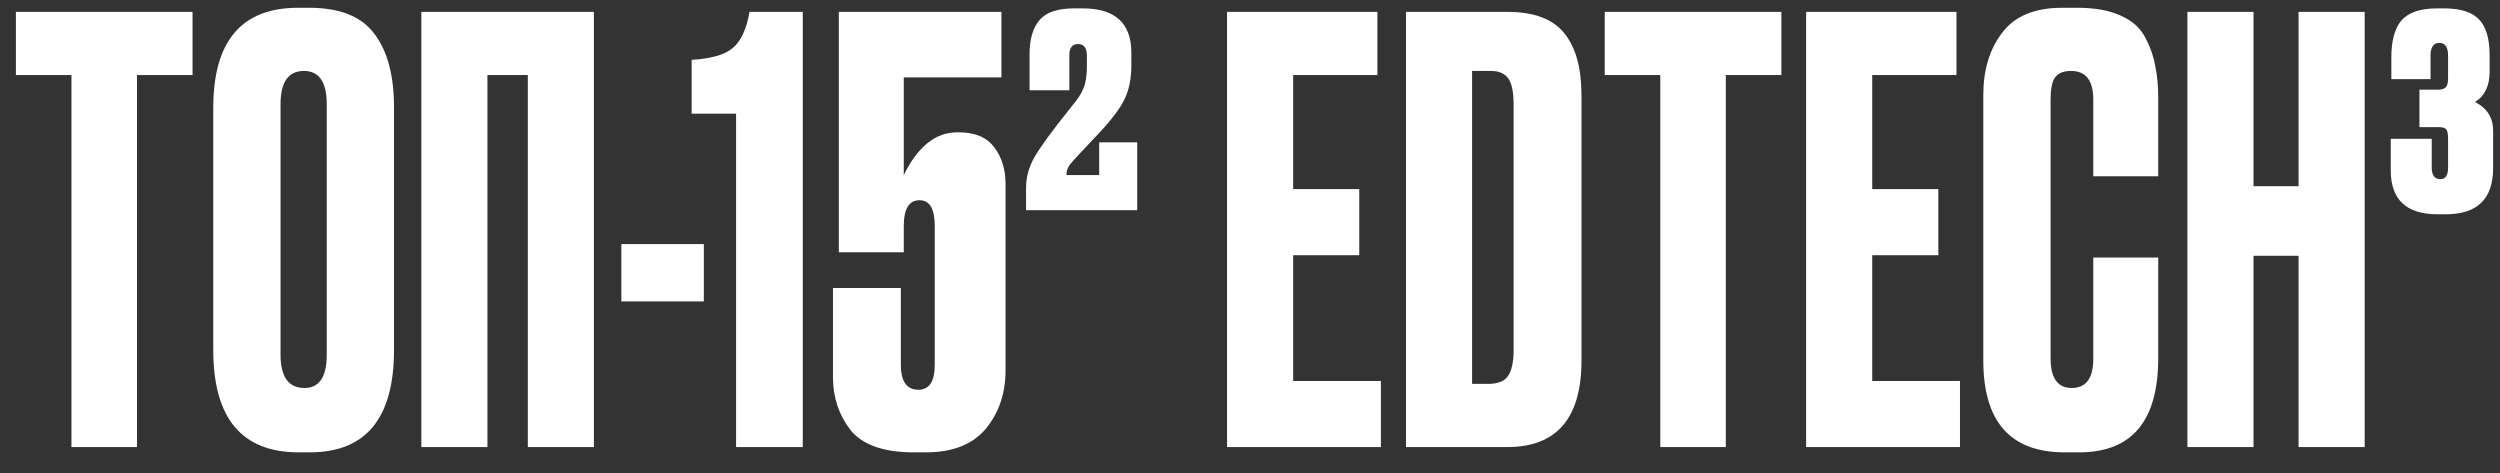 <svg width="111" height="21" viewBox="0 0 111 21" fill="none" xmlns="http://www.w3.org/2000/svg">
<rect x="0" y="0" width="111" height="21" fill="#333333" stroke="none"/>
<path d="M107.916 3.514H106.176V2.553C106.176 1.809 106.323 1.263 106.617 0.917C106.929 0.553 107.457 0.372 108.202 0.372H108.513C109.24 0.372 109.76 0.536 110.072 0.865C110.383 1.194 110.539 1.722 110.539 2.449V3.176C110.539 3.817 110.323 4.267 109.89 4.527C110.427 4.804 110.695 5.228 110.695 5.8V7.462C110.695 8.83 109.994 9.514 108.591 9.514H108.228C106.842 9.514 106.15 8.864 106.15 7.566V6.163H107.968V7.436C107.968 7.782 108.098 7.955 108.357 7.955C108.583 7.955 108.695 7.782 108.695 7.436V6.163C108.695 5.955 108.669 5.817 108.617 5.748C108.565 5.678 108.453 5.644 108.28 5.644H107.423V3.982H108.228C108.401 3.982 108.522 3.947 108.591 3.878C108.66 3.808 108.695 3.67 108.695 3.462V2.475C108.695 2.094 108.565 1.904 108.306 1.904C108.046 1.904 107.916 2.094 107.916 2.475V3.514Z" fill="white"/>
<path d="M100.056 11.357V19.85H97.121V0.527H100.056V8.267H102.056V0.527H104.991V19.85H102.056V11.357H100.056Z" fill="white"/>
<path d="M92.942 15.928V11.435H95.825V15.902C95.825 18.69 94.656 20.084 92.318 20.084H91.669C89.262 20.084 88.059 18.725 88.059 16.006V4.215C88.059 3.107 88.336 2.189 88.89 1.462C89.444 0.718 90.336 0.345 91.565 0.345H92.24C93.002 0.345 93.634 0.458 94.136 0.683C94.656 0.908 95.028 1.237 95.253 1.67C95.478 2.103 95.625 2.527 95.695 2.943C95.781 3.341 95.825 3.817 95.825 4.371V7.825H92.942V4.423C92.942 3.575 92.613 3.15 91.955 3.15C91.609 3.15 91.366 3.254 91.228 3.462C91.106 3.652 91.046 3.973 91.046 4.423V15.902C91.046 16.785 91.358 17.227 91.981 17.227C92.621 17.227 92.942 16.794 92.942 15.928Z" fill="white"/>
<path d="M80.192 0.527L86.867 0.527V3.332H83.127V8.397H86.062V11.332H83.127V16.915H87.023V19.85H80.192V0.527Z" fill="white"/>
<path d="M71.25 0.527L79.093 0.527V3.332H76.626V19.85H73.717V3.332H71.25V0.527Z" fill="white"/>
<path d="M62.426 19.85V0.527L66.919 0.527C68.114 0.527 68.962 0.848 69.465 1.488C69.967 2.112 70.218 3.029 70.218 4.241V16.006C70.218 18.569 69.118 19.85 66.919 19.85H62.426ZM65.361 3.15V17.045H66.062C66.495 17.045 66.79 16.933 66.945 16.708C67.118 16.465 67.205 16.076 67.205 15.539V4.657C67.205 4.103 67.127 3.713 66.971 3.488C66.815 3.263 66.556 3.15 66.192 3.15H65.361Z" fill="white"/>
<path d="M54.481 0.527L61.156 0.527V3.332H57.416V8.397H60.351V11.332H57.416V16.915H61.312V19.85H54.481V0.527Z" fill="white"/>
<path d="M50.492 9.332H45.557V8.345C45.557 7.877 45.679 7.427 45.921 6.994C46.163 6.561 46.7 5.826 47.531 4.787C47.825 4.44 48.016 4.155 48.103 3.93C48.206 3.687 48.258 3.367 48.258 2.969V2.475C48.258 2.129 48.129 1.956 47.869 1.956C47.609 1.956 47.479 2.12 47.479 2.449V4.008H45.713V2.397C45.713 1.739 45.86 1.237 46.155 0.891C46.449 0.545 46.96 0.372 47.687 0.372H48.077C49.514 0.372 50.232 1.03 50.232 2.345V2.891C50.232 3.497 50.128 4.008 49.921 4.423C49.713 4.839 49.332 5.341 48.778 5.929C48.051 6.691 47.626 7.15 47.505 7.306C47.401 7.444 47.349 7.6 47.349 7.773H48.804V6.319H50.492V9.332Z" fill="white"/>
<path d="M40.127 11.202H37.244V0.527L44.464 0.527V3.436H40.127V7.773C40.75 6.509 41.538 5.877 42.49 5.877H42.594C43.304 5.877 43.823 6.103 44.152 6.553C44.481 6.986 44.646 7.522 44.646 8.163V16.448C44.646 17.469 44.351 18.335 43.763 19.045C43.174 19.738 42.291 20.084 41.114 20.084H40.568C39.235 20.084 38.3 19.755 37.763 19.097C37.244 18.422 36.984 17.642 36.984 16.759V12.786H39.997V16.188C39.997 16.933 40.257 17.305 40.776 17.305C41.261 17.305 41.503 16.933 41.503 16.188V10.033C41.503 9.271 41.278 8.89 40.828 8.89C40.36 8.89 40.127 9.271 40.127 10.033V11.202Z" fill="white"/>
<path d="M32.682 5.046H30.709V2.657C31.574 2.605 32.18 2.432 32.526 2.138C32.89 1.843 33.141 1.306 33.28 0.527L35.643 0.527V19.85H32.682V5.046Z" fill="white"/>
<path d="M27.588 10.838H31.25V13.383H27.588V10.838Z" fill="white"/>
<path d="M18.708 19.85V0.527L26.369 0.527V19.85H23.435V3.332H21.642V19.85H18.708Z" fill="white"/>
<path d="M17.494 4.761V15.539C17.494 18.569 16.247 20.084 13.754 20.084H13.261C10.733 20.084 9.469 18.569 9.469 15.539V4.787C9.469 1.826 10.724 0.345 13.235 0.345H13.728C15.079 0.345 16.04 0.726 16.611 1.488C17.2 2.25 17.494 3.341 17.494 4.761ZM14.508 15.746V4.631C14.508 3.644 14.17 3.15 13.495 3.15C12.802 3.15 12.456 3.644 12.456 4.631V15.746C12.456 16.733 12.811 17.227 13.521 17.227C14.178 17.227 14.508 16.733 14.508 15.746Z" fill="white"/>
<path d="M0.706 0.527L8.549 0.527V3.332H6.082V19.85H3.173L3.173 3.332H0.706V0.527Z" fill="white"/>
</svg>
